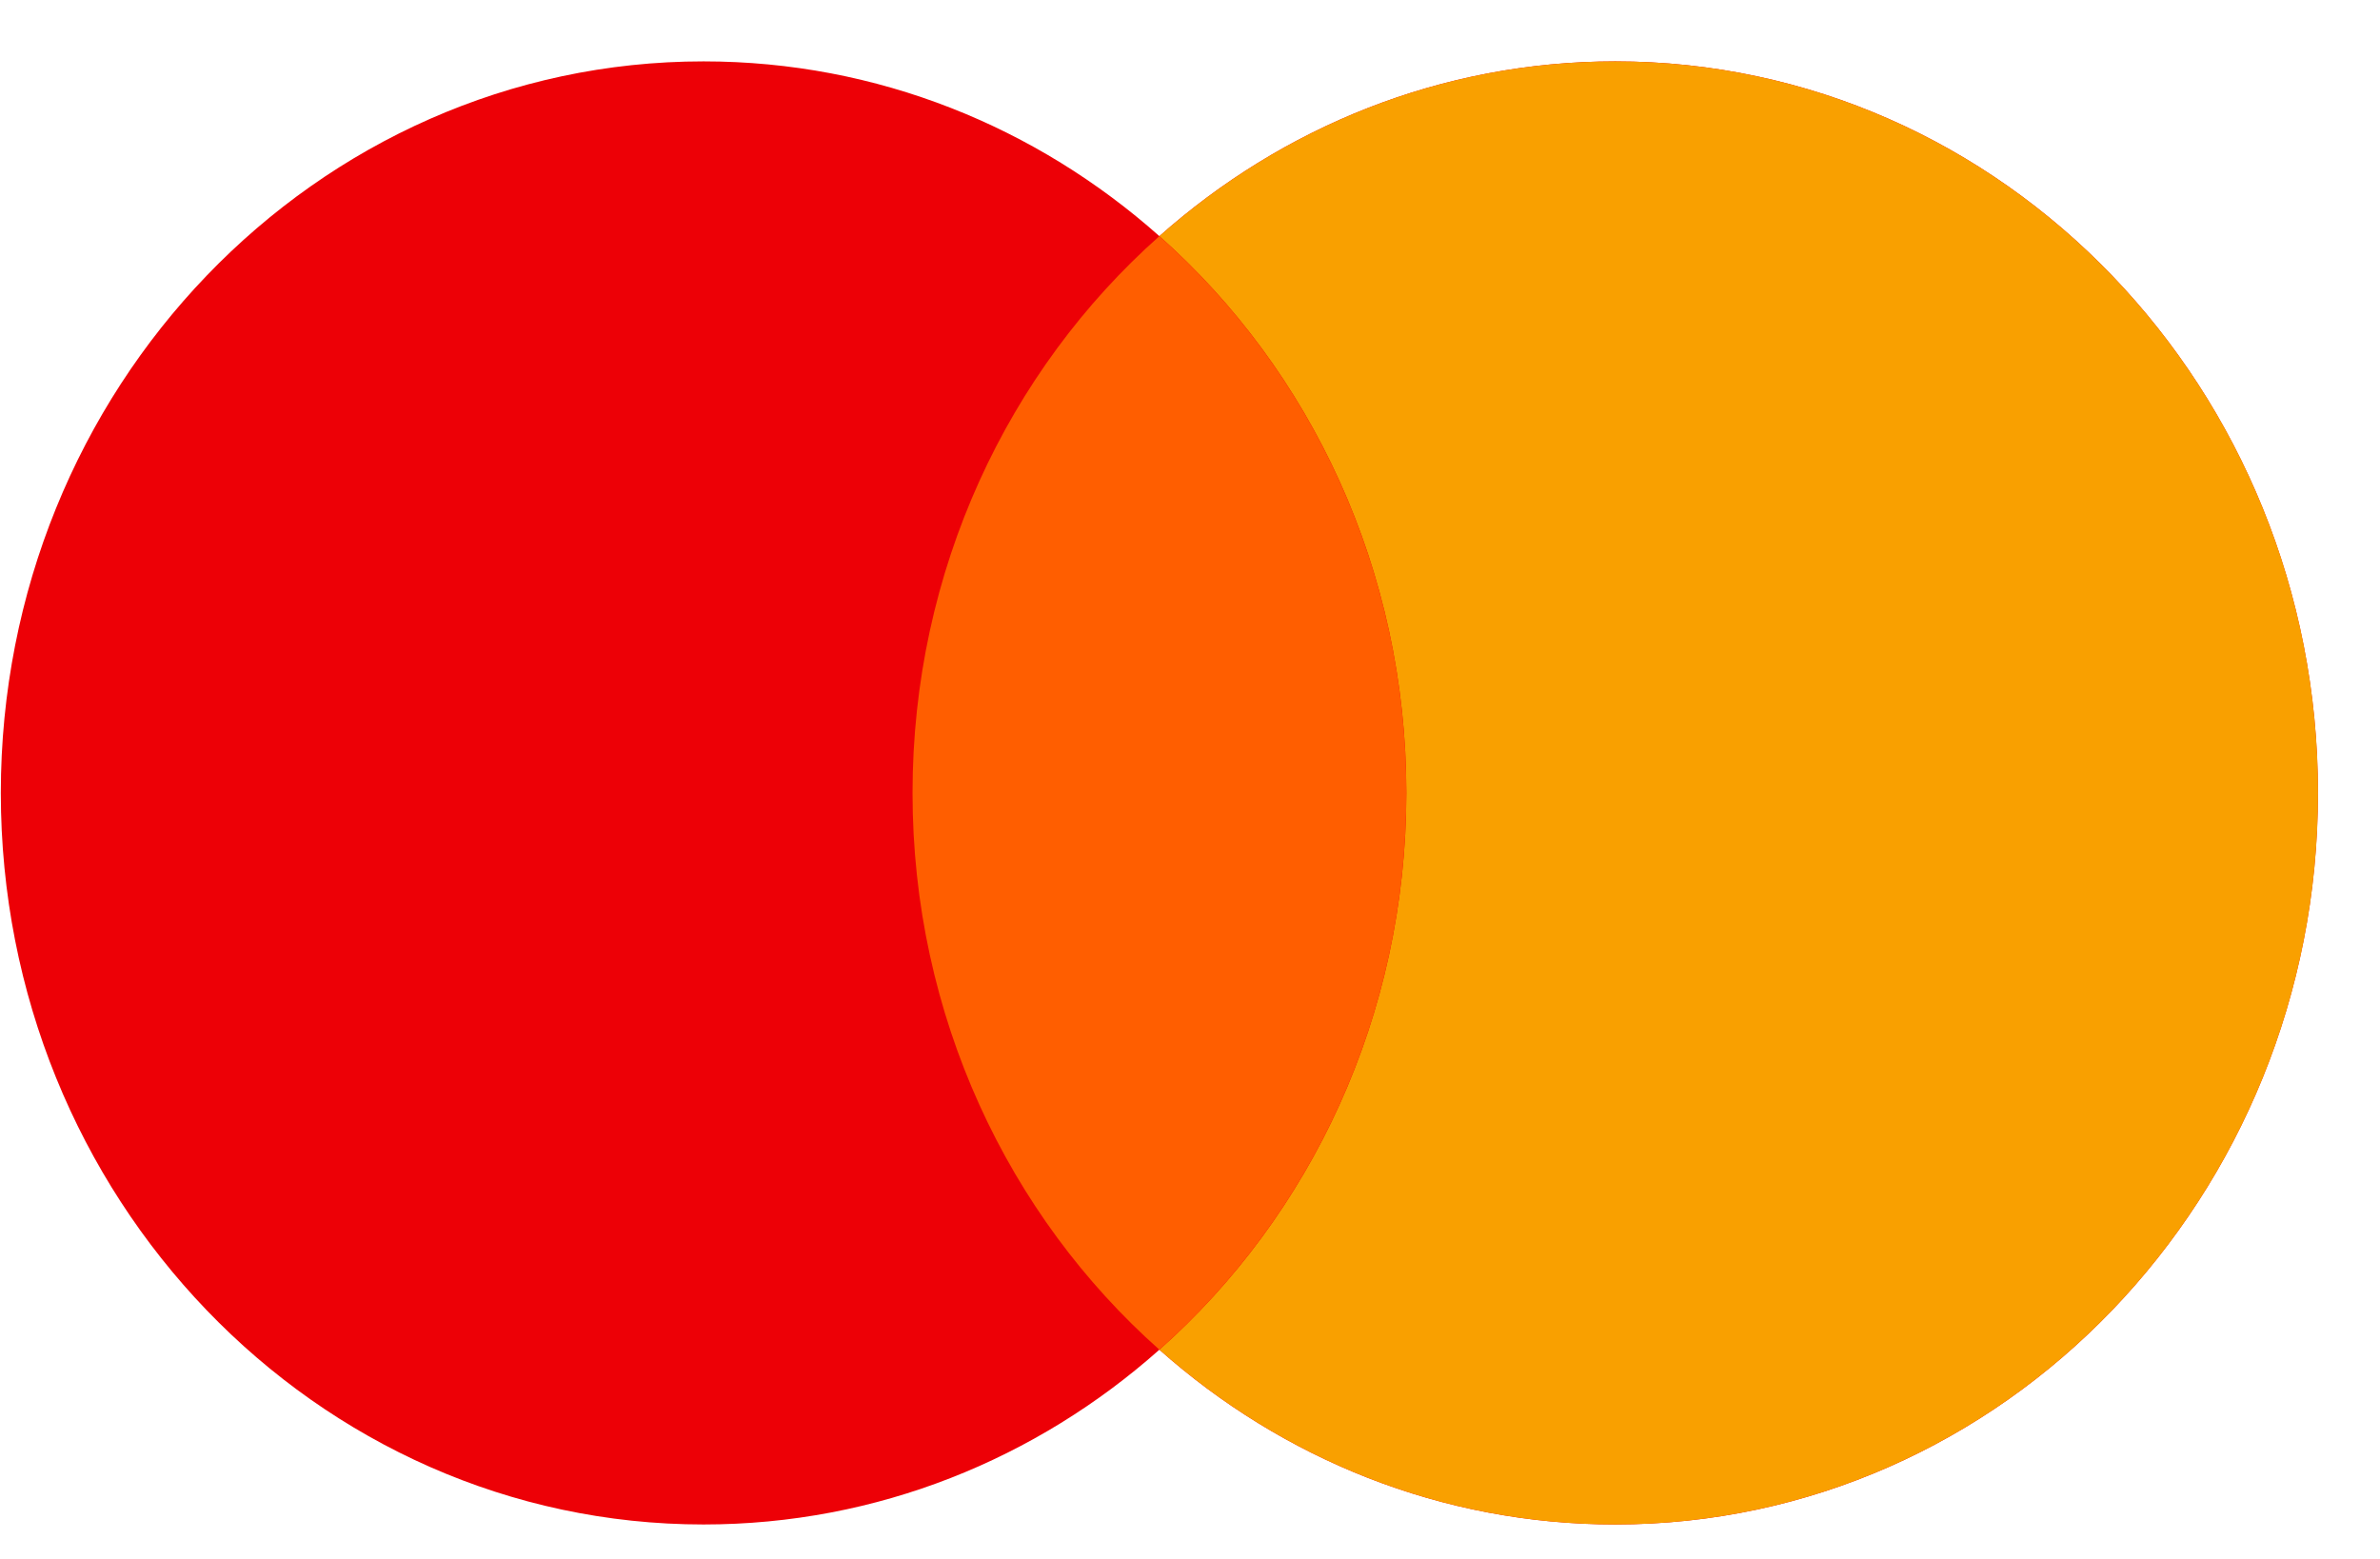 <svg xmlns:xlink="http://www.w3.org/1999/xlink" xmlns="http://www.w3.org/2000/svg" width="29" height="19" viewBox="0 0 29 19" fill="none"><path fill-rule="evenodd" clip-rule="evenodd" d="M14.127 16.45C12.632 17.779 10.693 18.58 8.573 18.58C3.844 18.58 0.01 14.588 0.01 9.664C0.01 4.74 3.844 0.748 8.573 0.748C10.693 0.748 12.632 1.549 14.127 2.878C15.623 1.549 17.562 0.748 19.682 0.748C24.411 0.748 28.244 4.74 28.244 9.664C28.244 14.588 24.411 18.58 19.682 18.58C17.562 18.58 15.623 17.779 14.127 16.45Z" fill="#ED0006"></path><path fill-rule="evenodd" clip-rule="evenodd" d="M14.127 16.45C15.969 14.815 17.136 12.381 17.136 9.664C17.136 6.946 15.969 4.513 14.127 2.878C15.623 1.549 17.562 0.748 19.682 0.748C24.411 0.748 28.245 4.74 28.245 9.664C28.245 14.588 24.411 18.58 19.682 18.58C17.562 18.58 15.623 17.779 14.127 16.45Z" fill="#F9A000"></path><path fill-rule="evenodd" clip-rule="evenodd" d="M14.127 2.878C15.968 4.513 17.136 6.947 17.136 9.664C17.136 12.381 15.968 14.815 14.127 16.45C12.286 14.815 11.119 12.381 11.119 9.664C11.119 6.947 12.286 4.513 14.127 2.878Z" fill="#FF5E00"></path></svg>